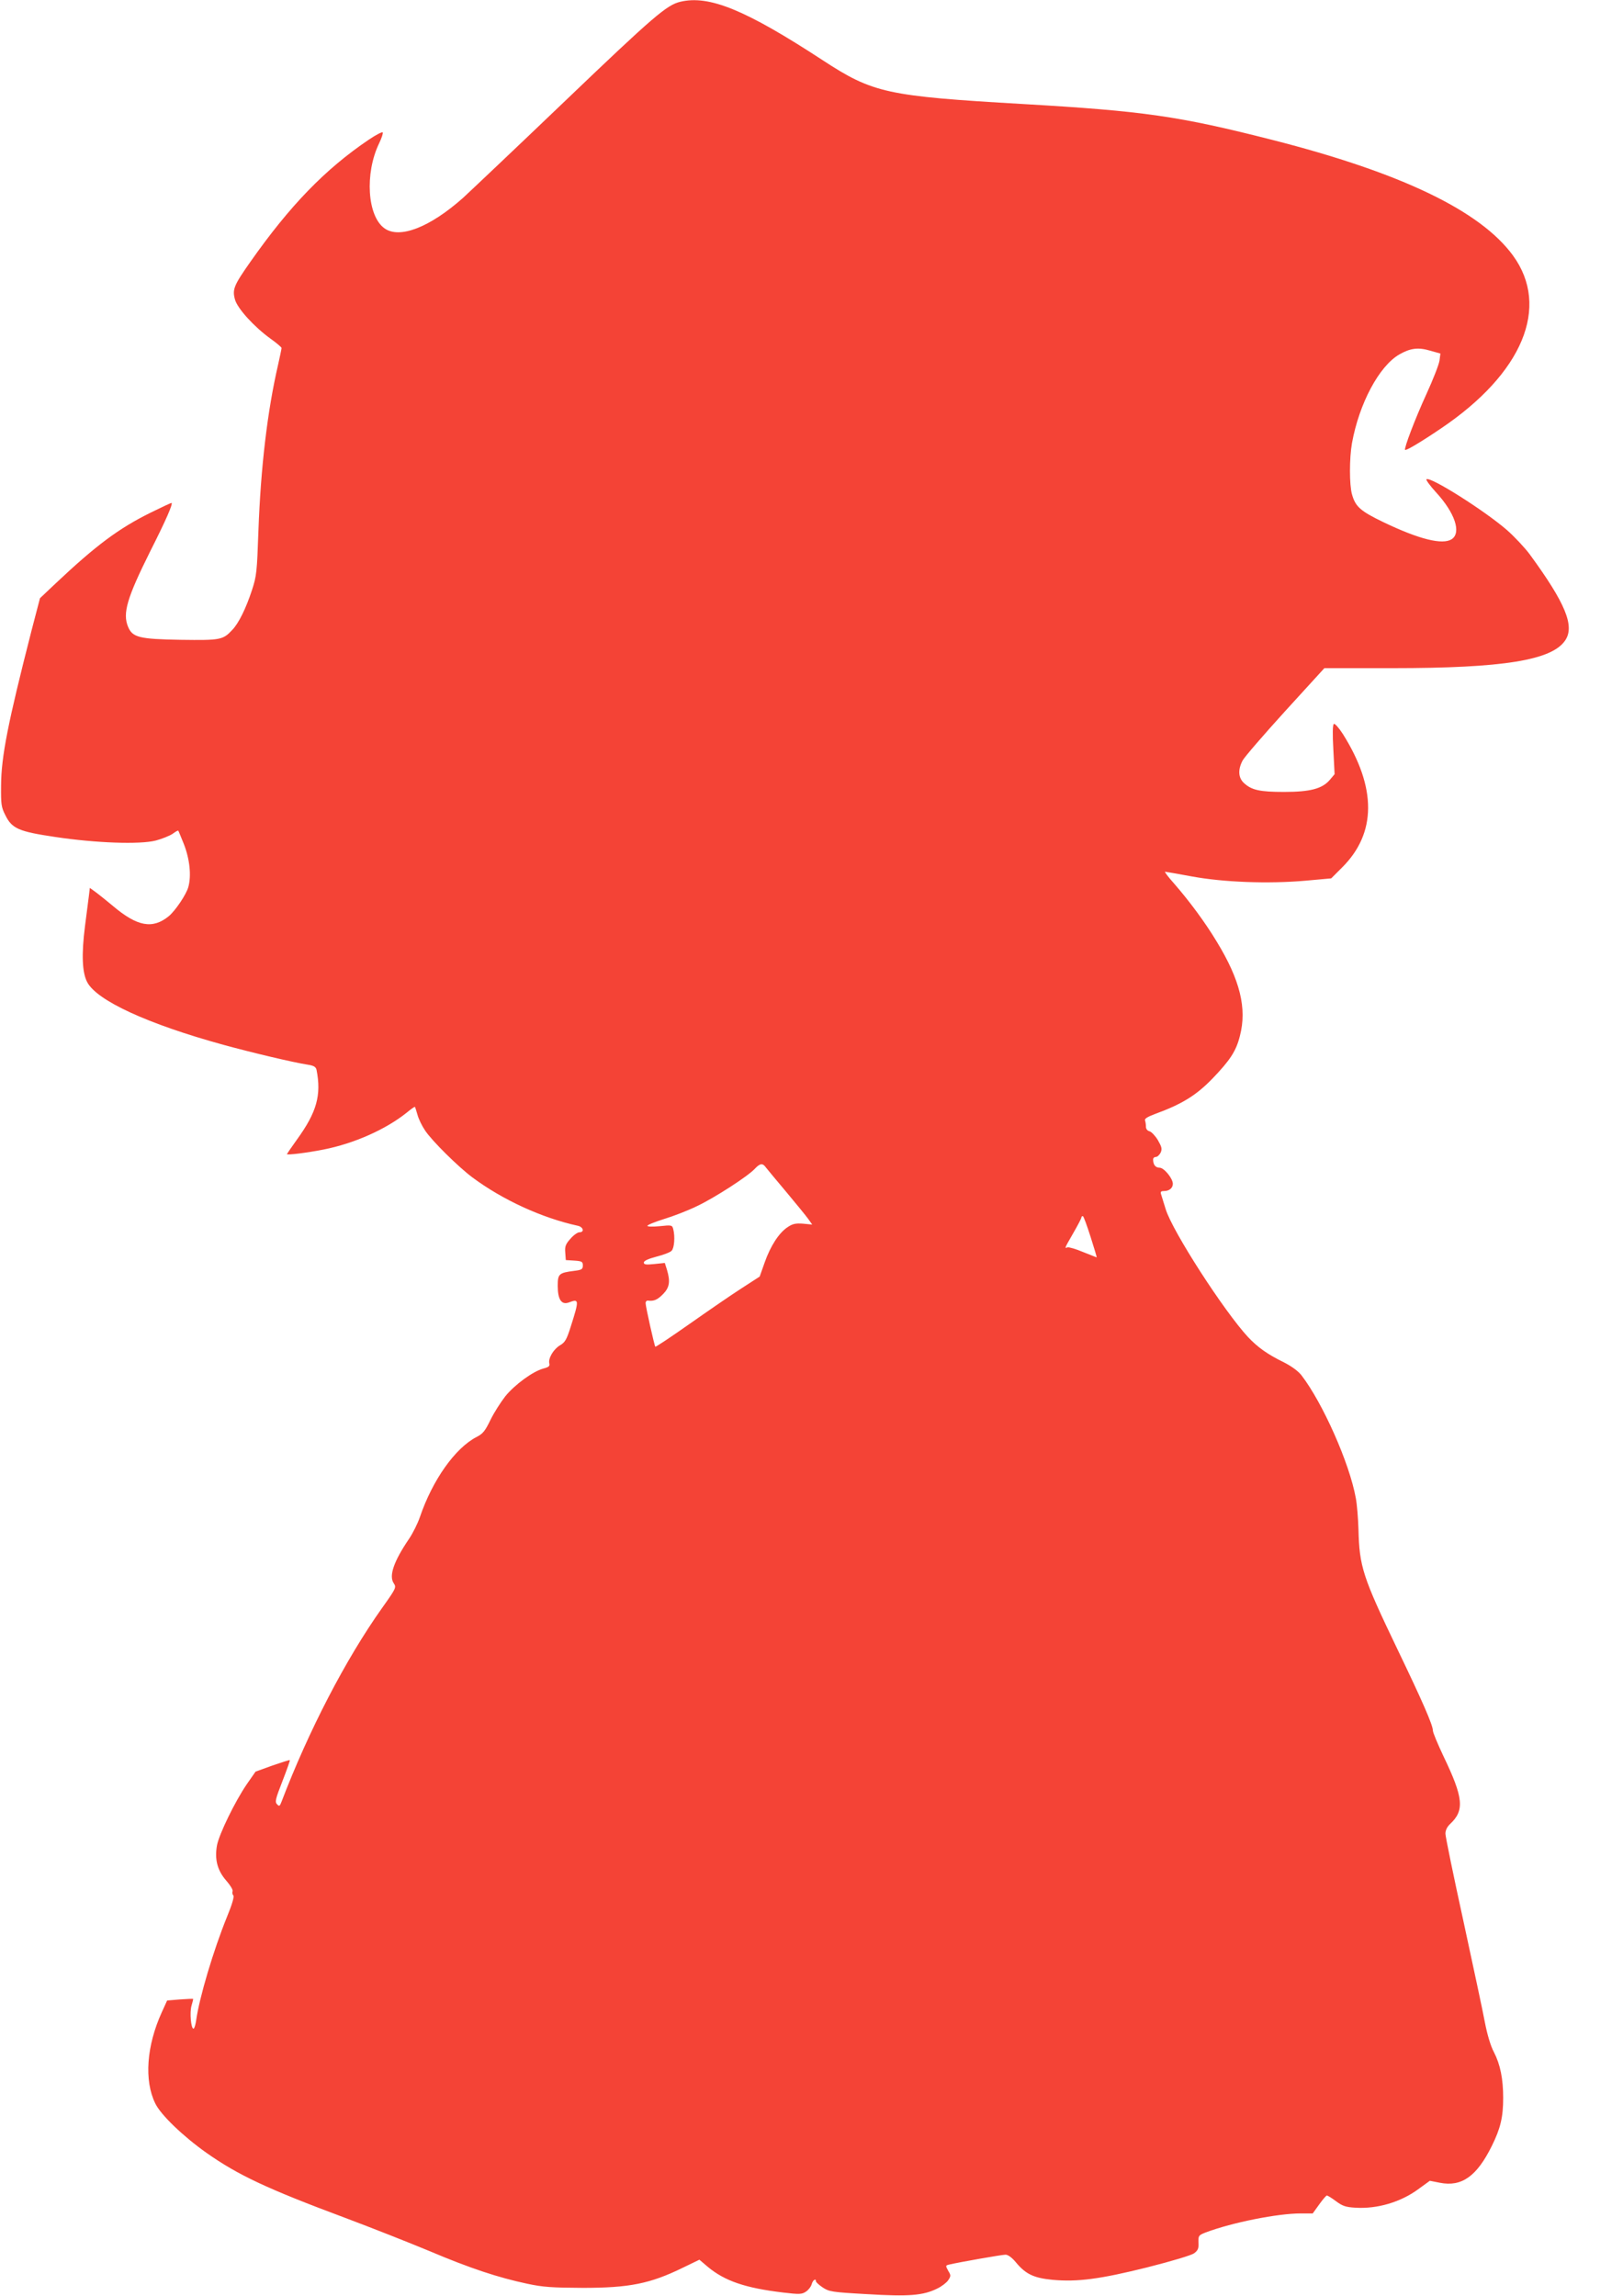 <?xml version="1.0" standalone="no"?>
<!DOCTYPE svg PUBLIC "-//W3C//DTD SVG 20010904//EN"
 "http://www.w3.org/TR/2001/REC-SVG-20010904/DTD/svg10.dtd">
<svg version="1.0" xmlns="http://www.w3.org/2000/svg"
 width="905pt" height="1280pt" viewBox="0 0 905 1280"
 preserveAspectRatio="xMidYMid meet">
<g transform="translate(0,1280) scale(0.1,-0.1)"
fill="#f44336" stroke="none">
<path d="M3793 12790 c-75 -18 -148 -80 -640 -551 -279 -267 -537 -511 -572
-543 -185 -164 -353 -229 -437 -169 -96 68 -111 306 -30 474 14 29 23 56 20
61 -3 4 -38 -14 -78 -41 -244 -165 -440 -368 -660 -681 -92 -131 -101 -153
-86 -209 13 -50 107 -153 197 -218 35 -25 63 -49 63 -53 0 -5 -9 -47 -19 -92
-60 -259 -97 -572 -110 -928 -8 -227 -10 -251 -36 -330 -33 -101 -74 -185
-110 -222 -52 -56 -66 -58 -287 -55 -232 4 -269 13 -294 73 -31 75 -6 160 123
419 89 176 127 264 120 271 -1 2 -54 -23 -117 -54 -178 -88 -304 -182 -527
-392 l-90 -85 -47 -180 c-132 -516 -169 -702 -170 -865 -1 -104 1 -120 24
-165 37 -75 75 -91 277 -121 225 -34 474 -43 562 -20 34 9 76 26 93 37 16 12
30 20 32 18 2 -2 15 -35 31 -74 33 -84 43 -177 25 -241 -12 -42 -72 -131 -109
-162 -90 -73 -175 -58 -311 57 -30 25 -72 59 -92 74 l-37 27 -5 -42 c-3 -24
-13 -101 -22 -171 -20 -158 -16 -258 12 -312 53 -103 338 -234 760 -350 161
-44 388 -98 472 -111 32 -5 43 -12 47 -28 28 -142 1 -237 -109 -389 -31 -43
-56 -80 -56 -81 0 -7 112 7 203 25 173 34 349 113 465 206 24 20 44 34 46 32
1 -2 8 -22 14 -44 6 -23 25 -62 42 -87 38 -58 185 -203 264 -262 168 -125 387
-226 589 -270 30 -7 37 -36 8 -36 -10 0 -33 -16 -50 -36 -27 -30 -32 -43 -29
-77 l3 -42 48 -3 c42 -3 47 -6 47 -27 0 -21 -6 -25 -47 -30 -87 -11 -93 -17
-93 -84 0 -76 21 -108 63 -92 57 22 57 14 9 -137 -22 -69 -31 -86 -59 -102
-36 -21 -67 -73 -60 -101 4 -15 -3 -21 -34 -29 -58 -16 -158 -89 -211 -154
-25 -32 -63 -91 -83 -132 -30 -62 -42 -77 -77 -95 -119 -61 -246 -239 -317
-448 -12 -35 -39 -89 -60 -120 -85 -125 -113 -206 -86 -247 16 -24 15 -27 -64
-138 -204 -287 -411 -687 -562 -1083 -9 -23 -12 -25 -24 -12 -13 13 -9 29 30
129 24 62 43 115 41 117 -1 2 -45 -12 -97 -30 l-94 -34 -48 -69 c-66 -96 -155
-279 -167 -342 -14 -78 2 -140 52 -197 22 -25 38 -51 35 -59 -3 -7 -1 -18 4
-23 6 -6 -6 -49 -35 -119 -76 -187 -155 -453 -172 -577 -4 -26 -10 -47 -15
-47 -14 0 -22 91 -11 128 6 20 10 37 9 38 -1 1 -34 0 -74 -3 l-71 -6 -30 -66
c-85 -187 -99 -380 -36 -508 30 -63 155 -183 285 -275 176 -124 337 -200 777
-364 141 -53 352 -136 467 -184 227 -96 381 -147 545 -182 89 -19 137 -22 310
-23 259 0 375 23 557 112 l93 45 47 -40 c95 -79 210 -118 420 -143 91 -11 105
-10 127 5 14 9 28 27 32 41 6 23 24 36 24 16 0 -4 17 -20 38 -34 35 -23 49
-26 247 -37 232 -14 312 -8 391 31 25 12 52 33 61 46 16 24 16 28 0 54 -15 28
-15 29 6 34 55 13 294 55 314 55 14 0 36 -16 59 -44 54 -65 100 -86 202 -96
141 -13 266 4 528 69 142 36 248 68 263 79 21 16 26 27 24 60 -1 38 0 40 40
56 150 56 401 106 531 106 l66 0 36 50 c20 28 39 50 43 50 4 0 27 -14 51 -32
36 -27 55 -33 107 -36 122 -8 255 31 354 105 l62 45 56 -11 c122 -24 206 36
290 206 48 97 63 160 63 267 0 106 -16 186 -52 256 -18 33 -37 98 -50 165 -11
61 -66 315 -120 566 -55 251 -100 470 -100 486 0 19 9 38 26 54 81 76 75 145
-37 378 -32 68 -59 132 -59 143 0 30 -57 161 -198 454 -194 404 -212 460 -217
669 -2 61 -8 139 -15 174 -35 194 -184 529 -303 684 -19 24 -55 50 -98 72 -92
45 -145 83 -200 141 -134 145 -421 589 -459 713 -11 36 -23 74 -26 84 -4 13 0
17 18 17 28 0 48 17 48 40 0 30 -49 90 -74 90 -23 0 -36 17 -36 46 0 8 7 14
15 14 9 0 20 11 27 24 9 21 6 32 -15 69 -15 25 -36 47 -47 50 -12 3 -20 13
-20 25 0 11 -2 27 -5 35 -4 10 12 20 57 37 148 54 228 103 319 197 98 102 132
153 153 238 40 153 1 312 -129 525 -65 108 -151 224 -237 323 -33 37 -56 67
-51 67 4 0 71 -12 148 -26 178 -33 428 -42 634 -24 l144 13 61 61 c192 191
193 444 4 744 -22 34 -44 59 -50 56 -7 -4 -8 -54 -3 -143 l7 -137 -26 -31
c-42 -50 -109 -68 -256 -68 -135 0 -181 10 -224 50 -31 29 -34 74 -7 125 10
19 117 143 237 275 l219 240 380 0 c618 0 889 44 963 155 54 80 1 208 -199
481 -27 36 -84 97 -126 134 -127 110 -430 301 -449 283 -3 -4 20 -36 53 -72
106 -115 143 -226 88 -262 -51 -33 -181 -1 -381 95 -129 62 -156 87 -175 155
-15 52 -15 202 0 286 40 220 151 429 264 494 61 35 105 41 172 21 l57 -16 -5
-39 c-3 -22 -36 -106 -73 -187 -62 -135 -126 -303 -119 -311 5 -6 92 46 201
120 455 307 609 677 401 963 -182 250 -624 462 -1342 645 -522 133 -717 161
-1390 200 -760 44 -837 61 -1117 244 -430 281 -634 365 -795 326z m478 -6499
c8 -10 59 -72 114 -137 55 -66 110 -133 122 -150 l22 -31 -52 5 c-42 3 -58 -1
-86 -20 -48 -32 -95 -105 -127 -196 l-28 -79 -105 -68 c-59 -38 -188 -127
-289 -198 -101 -71 -185 -127 -188 -125 -5 6 -54 223 -54 243 0 9 6 15 13 14
33 -4 52 4 83 35 37 37 43 70 23 137 l-12 38 -58 -6 c-47 -5 -59 -3 -59 8 0
10 25 21 70 33 39 10 77 24 85 33 15 15 20 79 9 121 -6 22 -9 23 -75 16 -39
-4 -69 -3 -69 2 0 5 42 22 93 38 50 15 133 47 184 72 99 47 283 166 322 208
29 31 44 33 62 7z m1810 -386 c20 -63 36 -115 34 -115 -1 0 -35 14 -76 30 -40
17 -79 28 -86 26 -18 -7 -19 -9 32 80 25 43 45 82 45 86 0 5 3 8 8 8 4 0 23
-52 43 -115z"/>
</g>
</svg>
